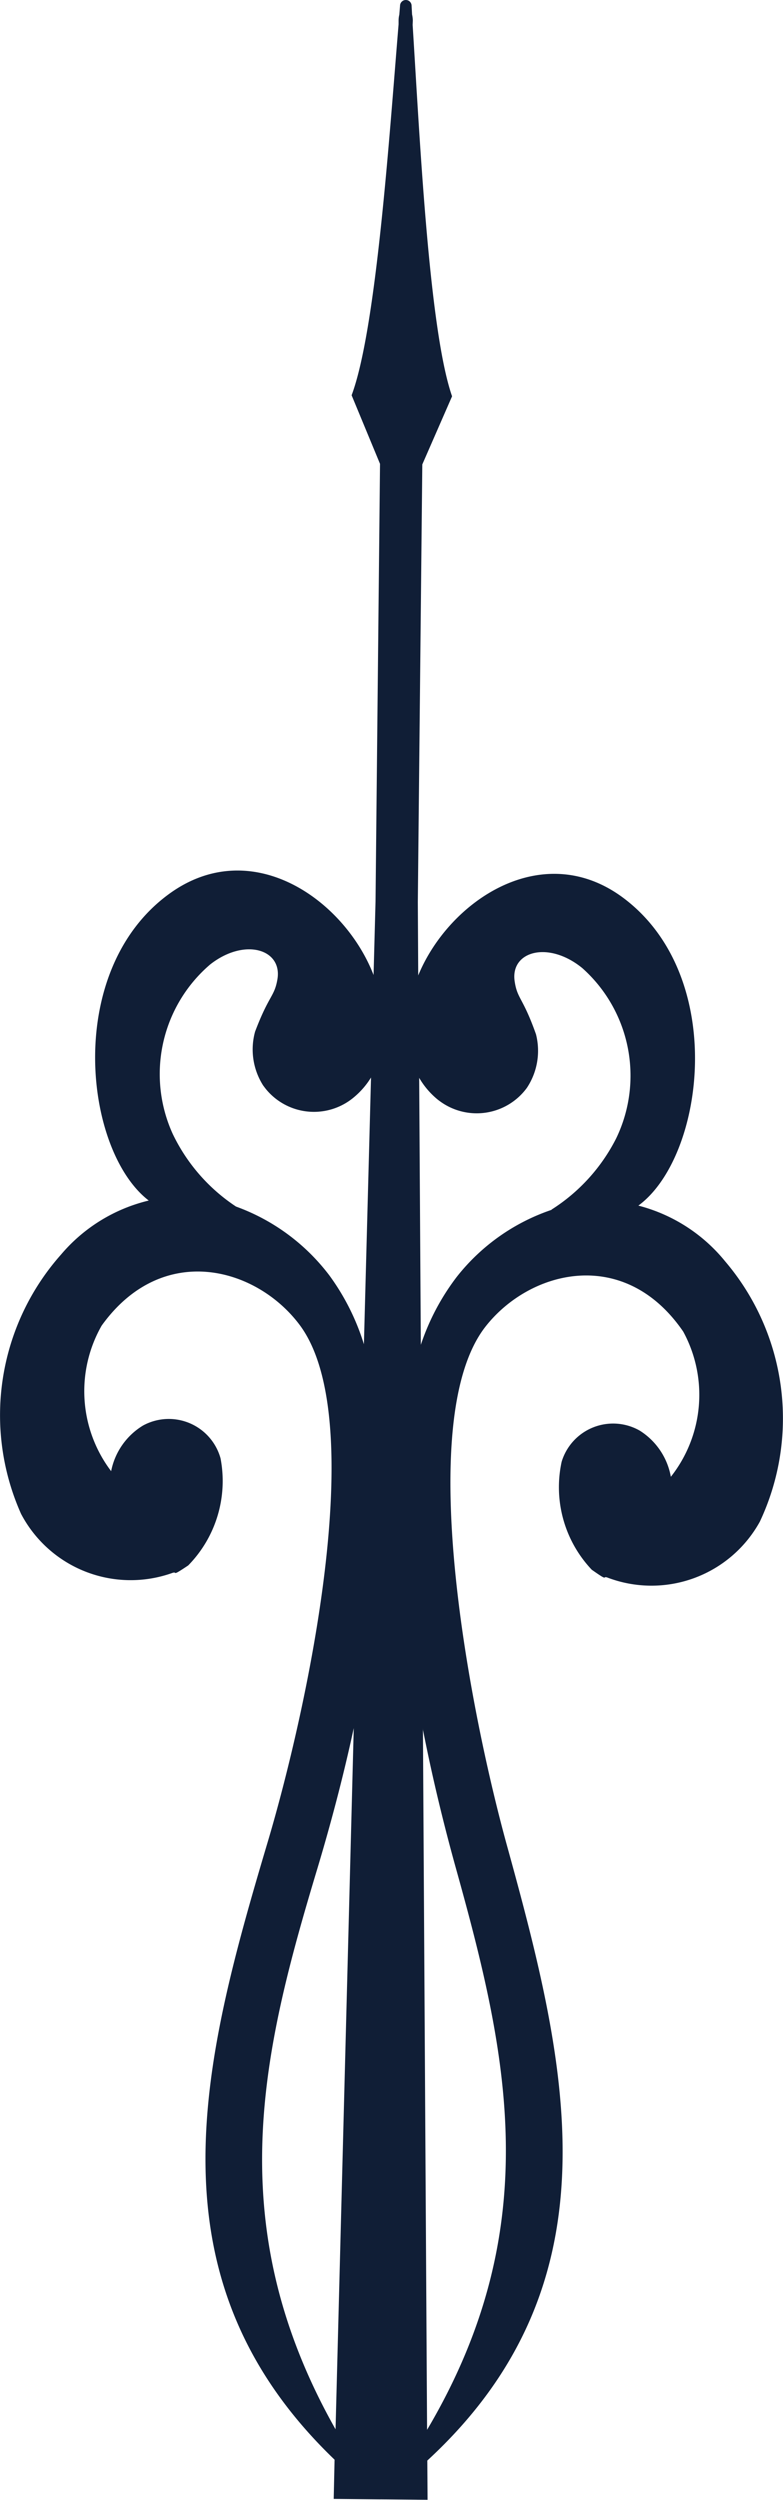 <svg xmlns="http://www.w3.org/2000/svg" width="27.068" height="86.337" viewBox="0 0 27.068 86.337"><path d="M247.627,463.646h0l-1.62-.016.03-1.354c-6.562-6.3-4.563-13.765-2.319-21.307,1.342-4.5,3.567-14.583,1.116-17.876-1.492-2-4.751-2.9-6.849.019a4.57,4.57,0,0,0,.328,5.026h0a2.378,2.378,0,0,1,1.1-1.575,1.858,1.858,0,0,1,2.682,1.13,4.163,4.163,0,0,1-1.117,3.7c-.616.412-.356.2-.539.256a4.281,4.281,0,0,1-5.24-2.036,8.353,8.353,0,0,1,1.385-8.959,5.716,5.716,0,0,1,3.029-1.862c-2.236-1.714-2.936-7.917.686-10.576,2.846-2.091,6.072.171,7.086,2.787l.068-2.537.155-15.115-.982-2.369c.858-2.286,1.308-9.021,1.624-12.81l0-.132a.826.826,0,0,1,.025-.2l.025-.308a.2.2,0,1,1,.4,0h0l.016.3a.955.955,0,0,1,.026.213l-.006.148c.241,3.8.561,10.52,1.363,12.825l-1.029,2.353-.155,15.114.014,2.533c1.068-2.594,4.338-4.786,7.141-2.639,3.57,2.733,2.742,8.926.469,10.588a5.7,5.7,0,0,1,3,1.925,8.364,8.364,0,0,1,1.2,8.989,4.279,4.279,0,0,1-5.278,1.928c-.179-.058.072.158-.533-.267a4.142,4.142,0,0,1-1.041-3.73,1.859,1.859,0,0,1,2.7-1.074,2.376,2.376,0,0,1,1.075,1.594h0a4.566,4.566,0,0,0,.427-5.015c-2.031-2.961-5.311-2.129-6.843-.16-2.517,3.245-.5,13.374.748,17.9,2.094,7.582,3.937,15.091-2.751,21.249l.009,1.355-1.62-.016Zm5.91-44.541a6.261,6.261,0,0,0,2.235-2.46,4.975,4.975,0,0,0-1.172-5.881c-1.174-.958-2.5-.581-2.336.465.092.607.284.545.736,1.821a2.314,2.314,0,0,1-.315,1.851,2.15,2.15,0,0,1-3.005.463c-.05-.036-.1-.075-.145-.115a2.753,2.753,0,0,1-.573-.694l.057,9.22a8.045,8.045,0,0,1,1.241-2.346,7.034,7.034,0,0,1,3.279-2.316Zm-4.445,17.939.143,24.2c4.155-7.019,2.769-13.035,1-19.38-.4-1.435-.807-3.086-1.148-4.825Zm-3.021,24.176.629-24.208c-.373,1.733-.818,3.382-1.245,4.808-1.9,6.3-3.4,12.3.612,19.4Zm.98-37.464.246-9.213a2.771,2.771,0,0,1-.593.684,2.146,2.146,0,0,1-3.024-.264c-.04-.048-.078-.1-.114-.148a2.315,2.315,0,0,1-.277-1.856c.48-1.266.666-1.2.771-1.8.184-1.047-1.133-1.454-2.323-.52a4.981,4.981,0,0,0-1.292,5.858A6.233,6.233,0,0,0,242.63,419a7.069,7.069,0,0,1,3.23,2.381,8.024,8.024,0,0,1,1.192,2.376Z" transform="translate(-234.471 -377.332)" fill="#101e36" fill-rule="evenodd"/></svg>